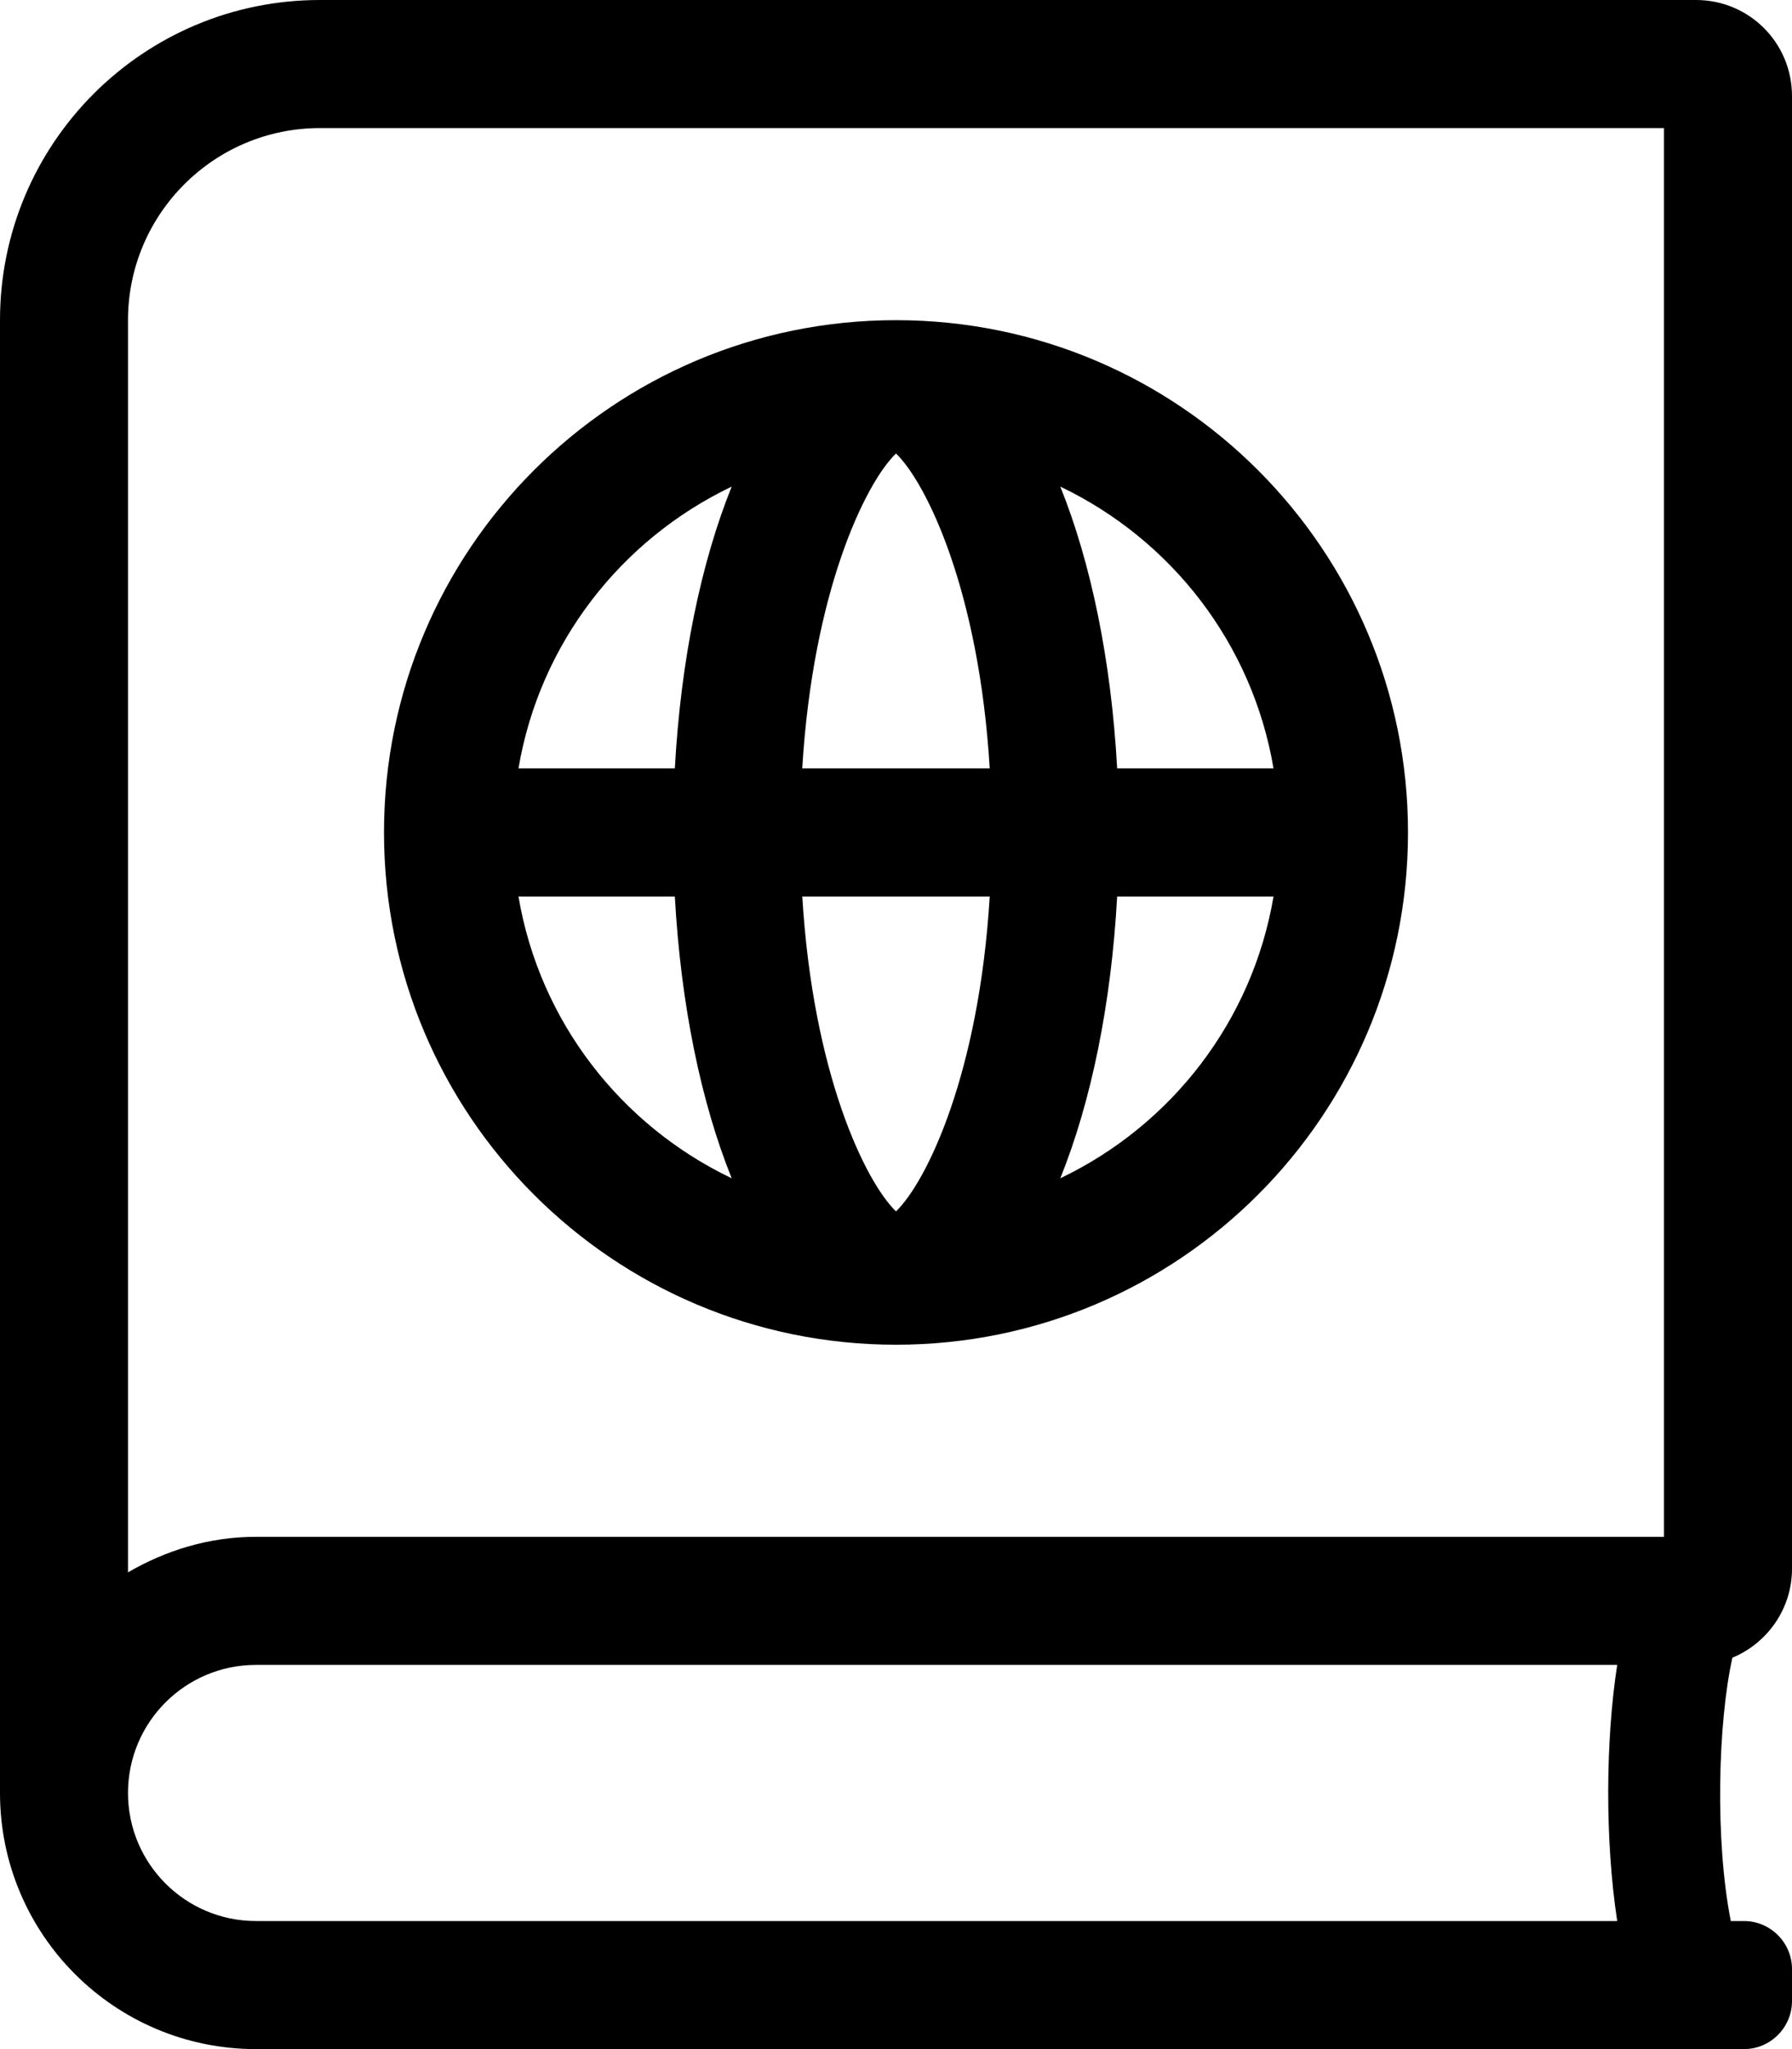 <svg xmlns="http://www.w3.org/2000/svg" viewBox="0 0 448 512"><path d="M448 392V24c0-13.3-10.7-24-24-24H80C35.8 0 0 35.8 0 80v368c0 35.35 28.65 64 64 64h372c6.6 0 12-5.4 12-12v-8c0-6.6-5.4-12-12-12h-3.3c-4-20.2-3.2-49.7.4-65.8 8.7-3.6 14.9-12.2 14.9-22.2zm-43.7 88H64c-17.67 0-32-14.33-32-32s14.33-32 32-32h340.3c-2.9 18.8-3.1 43.6 0 64zm11.7-96H64c-11.72 0-22.55 3.38-32 8.88V80c0-26.5 21.5-48 48-48h336v352zm-192-48c70.69 0 128-57.31 128-128S294.69 80 224 80 96 137.31 96 208s57.31 128 128 128zm94.38-144h-39.09c-1.49-27.03-6.54-51.35-14.21-70.41 27.71 13.24 48.02 39.19 53.3 70.41zm-39.09 32h39.09c-5.29 31.22-25.59 57.17-53.3 70.41 7.68-19.06 12.72-43.38 14.21-70.41zM224 113.31c7.69 7.45 20.77 34.42 23.43 78.69h-46.87c2.67-44.26 15.75-71.24 23.44-78.69zM247.43 224c-2.66 44.26-15.74 71.24-23.43 78.69-7.69-7.45-20.77-34.42-23.43-78.69h46.86zm-64.51-102.41c-7.68 19.06-12.72 43.38-14.21 70.41h-39.09c5.28-31.22 25.59-57.17 53.3-70.41zM168.71 224c1.49 27.03 6.54 51.35 14.21 70.41-27.71-13.24-48.02-39.19-53.3-70.41h39.09z"/></svg>